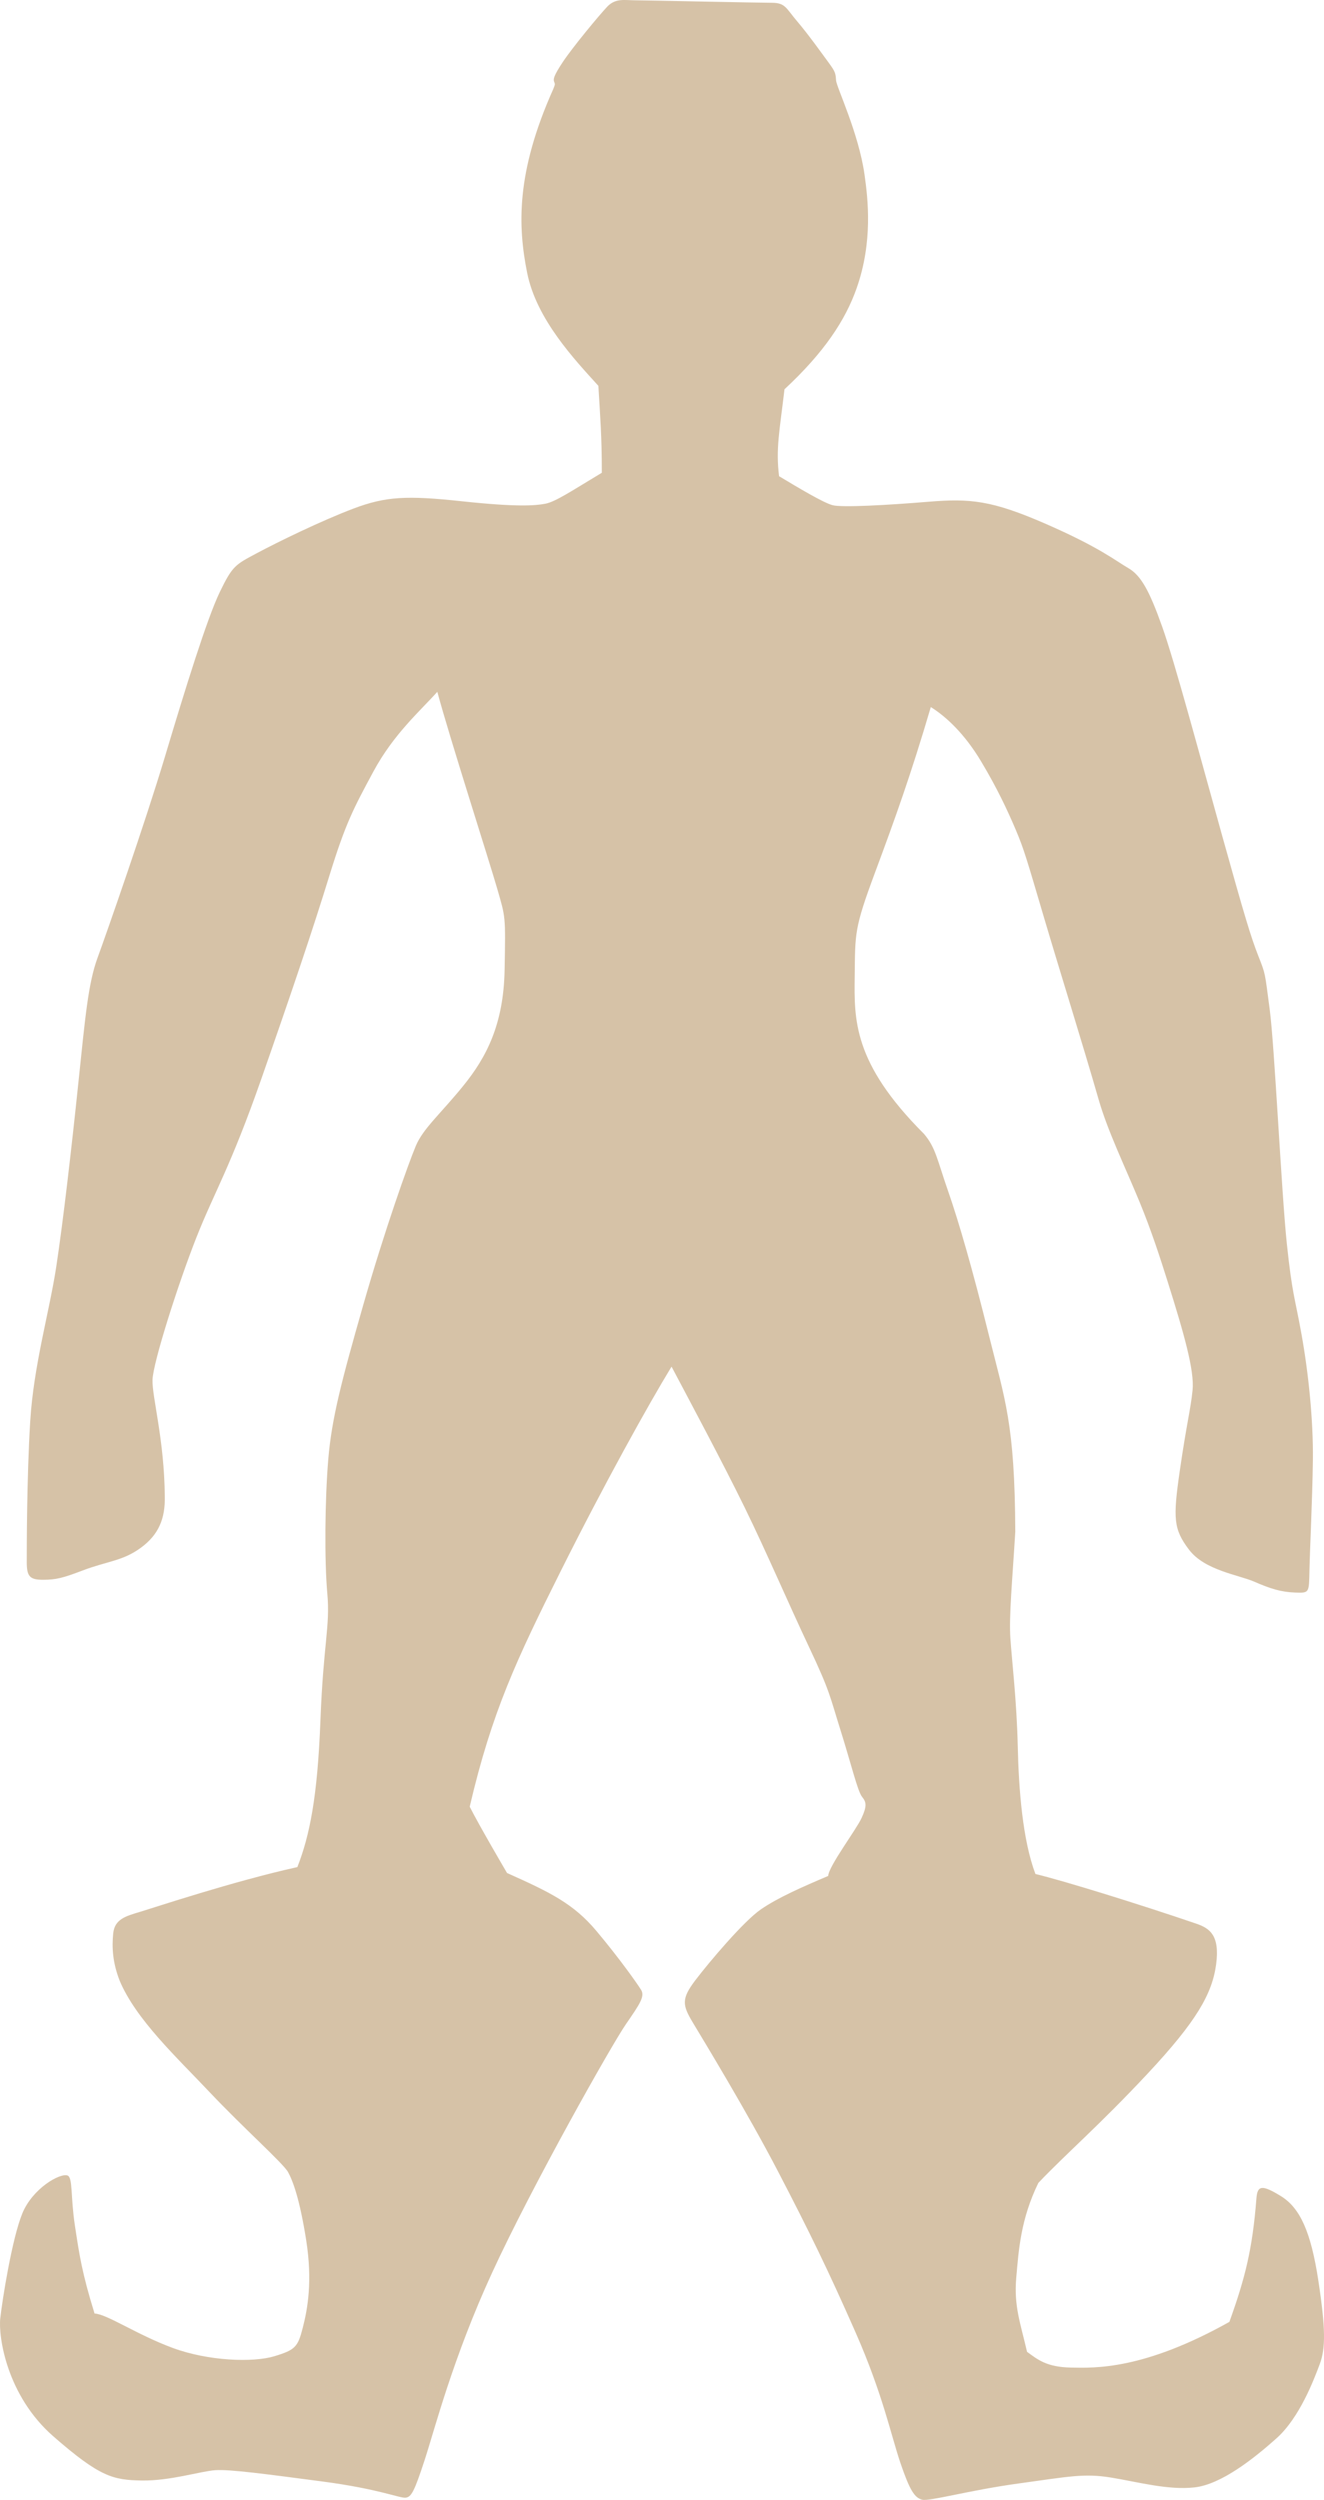 <svg xmlns="http://www.w3.org/2000/svg" viewBox="0 0 417.071 787.396">
  <path fill="#D6C2A7" d="M26.065 494.646c-6.21 2.361-8.354 2.94-12.531 2.94s-5.106-1.084-5.106-5.568 0-26.453 1.084-44.241c1.084-17.787 6.034-34.496 8.199-48.728 2.166-14.231 4.797-37.125 6.962-57.854s3.094-31.403 6.034-39.446c2.94-8.044 15.006-42.541 21.347-63.731s13.15-43.159 17.171-51.512c4.022-8.353 4.95-8.663 11.603-12.222 6.653-3.559 20.265-10.209 30.475-14.078s16.862-4.178 34.187-2.322c17.325 1.856 23.05 1.394 26.297.775 3.248-.619 8.509-4.178 17.791-9.747 0-11.603-.465-16.862-1.084-27.381-7.425-8.2-19.491-20.884-22.431-35.578-2.94-14.694-3.559-31.556 8.2-57.853.619-1.547.619-1.547.31-2.322-.31-.774-.31-1.703 2.784-6.343S188.65 4.895 191.278 2.11c2.628-2.784 5.569-2.012 8.818-2.012 3.25 0 38.672.775 43.003.775 4.331 0 4.487 1.703 8.044 5.878s7.734 10.056 9.899 12.994c2.166 2.938 2.166 3.403 2.322 5.569.155 2.166 7.115 16.553 8.972 29.7 1.097 7.767 2.65 21.129-2.476 35.734-3.554 10.118-10.266 20.28-22.74 31.866-1.547 13.15-2.784 18.718-1.702 27.381 6.188 3.712 13.922 8.353 16.861 9.128 2.94.775 17.016 0 30.166-1.084 13.149-1.084 19.956-.465 36.971 6.962 17.016 7.428 21.965 11.603 25.987 13.922 4.021 2.319 6.652 7.116 10.675 18.409 4.021 11.293 11.756 40.219 18.872 65.744 7.115 25.524 9.127 32.175 11.446 38.053 2.319 5.878 2.013 5.106 3.56 16.707 1.547 11.6 3.712 57.853 5.415 73.94 1.703 16.088 2.475 16.554 4.641 28.619 2.165 12.065 3.712 27.071 3.559 39.446s-.928 27.69-1.084 34.806c-.155 7.116 0 7.116-4.487 6.963-4.486-.153-7.89-1.238-12.84-3.403-4.95-2.166-15.625-3.56-20.575-10.056-4.949-6.497-5.105-9.9-2.939-24.906 2.165-15.006 3.402-19.182 4.021-25.369s-2.631-17.634-7.891-34.341c-2.339-7.43-5.123-16.021-8.754-24.836-4.531-11.009-10.051-22.344-12.902-32.242-5.259-18.253-12.065-39.909-17.325-57.699-5.259-17.791-6.188-21.194-8.818-27.381s-5.878-13.149-10.983-21.656c-5.106-8.506-10.828-13.922-15.778-17.016-6.344 21.503-11.138 34.806-17.635 52.285-6.496 17.479-6.188 18.872-6.343 32.484-.156 13.612-.619 27.225 21.812 49.656 3.713 4.332 4.178 8.2 7.581 17.944s7.734 24.75 12.84 45.326c5.105 20.574 8.199 27.843 8.353 62.03-.928 15.315-2.012 26.606-1.547 33.568.466 6.962 2.013 19.956 2.322 33.878.309 13.922 1.547 29.7 5.568 40.375 8.972 2.165 32.484 9.437 51.047 15.778 3.713 1.393 7.115 3.402 5.878 12.684s-6.188 17.944-21.503 34.341c-15.315 16.397-25.678 25.216-34.496 34.497-5.569 11.446-6.188 21.037-6.962 29.855-.775 8.818 1.237 14.078 3.402 23.359 3.403 2.475 6.188 4.796 13.769 4.949 7.581.154 22.894.775 49.966-14.387 4.949-13.769 7.271-22.894 8.509-38.828.31-4.178 1.703-4.486 7.734-.774 6.031 3.713 9.438 11.294 11.756 26.453 2.319 15.159 2.322 21.503.466 26.452-1.856 4.95-6.344 16.862-13.612 23.359-7.27 6.497-17.481 14.541-25.834 15.469-8.354.928-17.791-1.703-26.297-3.094-8.507-1.391-13.304-.31-29.082 1.856-15.777 2.165-28.152 5.725-30.474 5.105-2.321-.618-3.868-2.94-6.806-11.603-2.938-8.662-5.569-21.656-14.078-40.993s-14.541-31.712-24.44-50.737c-9.9-19.025-23.668-41.612-26.916-47.025-3.247-5.413-3.559-7.425.775-13.149s15.315-18.719 20.728-22.432c5.413-3.712 12.841-6.962 21.193-10.519.156-3.094 8.818-14.54 10.519-18.253s1.547-4.95.156-6.652c-1.391-1.703-3.403-10.21-6.807-21.038-3.402-10.828-3.249-12.065-9.899-26.144-6.65-14.077-13.304-29.7-20.266-43.931-6.962-14.231-17.325-33.568-23.049-44.396-7.272 11.912-21.194 36.971-34.959 64.506-13.766 27.534-21.656 44.24-28.619 74.097 2.94 5.878 11.756 20.884 11.756 20.884 13.459 6.034 20.884 9.591 28.153 18.253s12.84 16.553 14.078 18.563-.31 4.331-4.796 10.828c-4.487 6.497-29.547 50.894-42.075 78.118-12.528 27.226-18.1 49.347-21.347 59.247-3.248 9.899-4.178 11.603-6.034 11.756s-8.509-2.784-26.144-5.105c-17.634-2.322-29.081-3.869-33.722-3.56s-14.231 3.403-23.203 3.25c-8.972-.153-13.15-1.084-27.844-13.922C2.094 754.528-.537 735.963.082 730.241c.619-5.723 3.713-25.216 6.962-33.104s11.865-12.771 14.231-11.912c1.703.619.928 6.653 2.321 15.778s2.166 14.696 6.188 27.69c3.869.156 13.303 6.652 24.597 10.828 11.293 4.175 25.369 4.641 32.021 2.631s7.425-2.94 8.972-8.972c1.547-6.032 3.094-14.697 1.084-27.534-2.009-12.838-4.178-18.719-5.725-21.503-1.547-2.785-14.078-13.922-24.596-25.06-10.519-11.138-23.359-23.05-28.463-35.269-2.166-5.569-2.475-10.365-2.012-14.851.463-4.484 3.869-5.415 8.509-6.806 4.641-1.392 29.237-9.591 49.5-14.078 3.869-9.9 6.343-21.966 7.271-46.253s3.094-29.547 2.166-39.909c-.928-10.363-.774-29.547.31-42.385s4.178-24.597 10.984-48.418c6.806-23.823 14.231-44.551 16.553-50.12 2.322-5.568 7.734-10.056 15.006-19.027 7.271-8.972 12.684-19.337 12.994-36.506.309-17.169.309-16.397-2.322-25.525s-15.159-48.109-18.872-62.031c-5.416 6.034-13.769 13.303-20.109 25.059-6.341 11.756-8.819 16.397-13.922 32.95-5.104 16.553-11.447 35.425-21.347 63.731s-14.85 35.734-20.575 50.275c-5.725 14.542-13.612 39.291-13.768 44.707-.156 5.415 3.712 18.718 3.868 36.662.156 6.962-1.856 12.065-7.581 16.243s-10.528 4.174-18.262 7.114z"/>
</svg>
